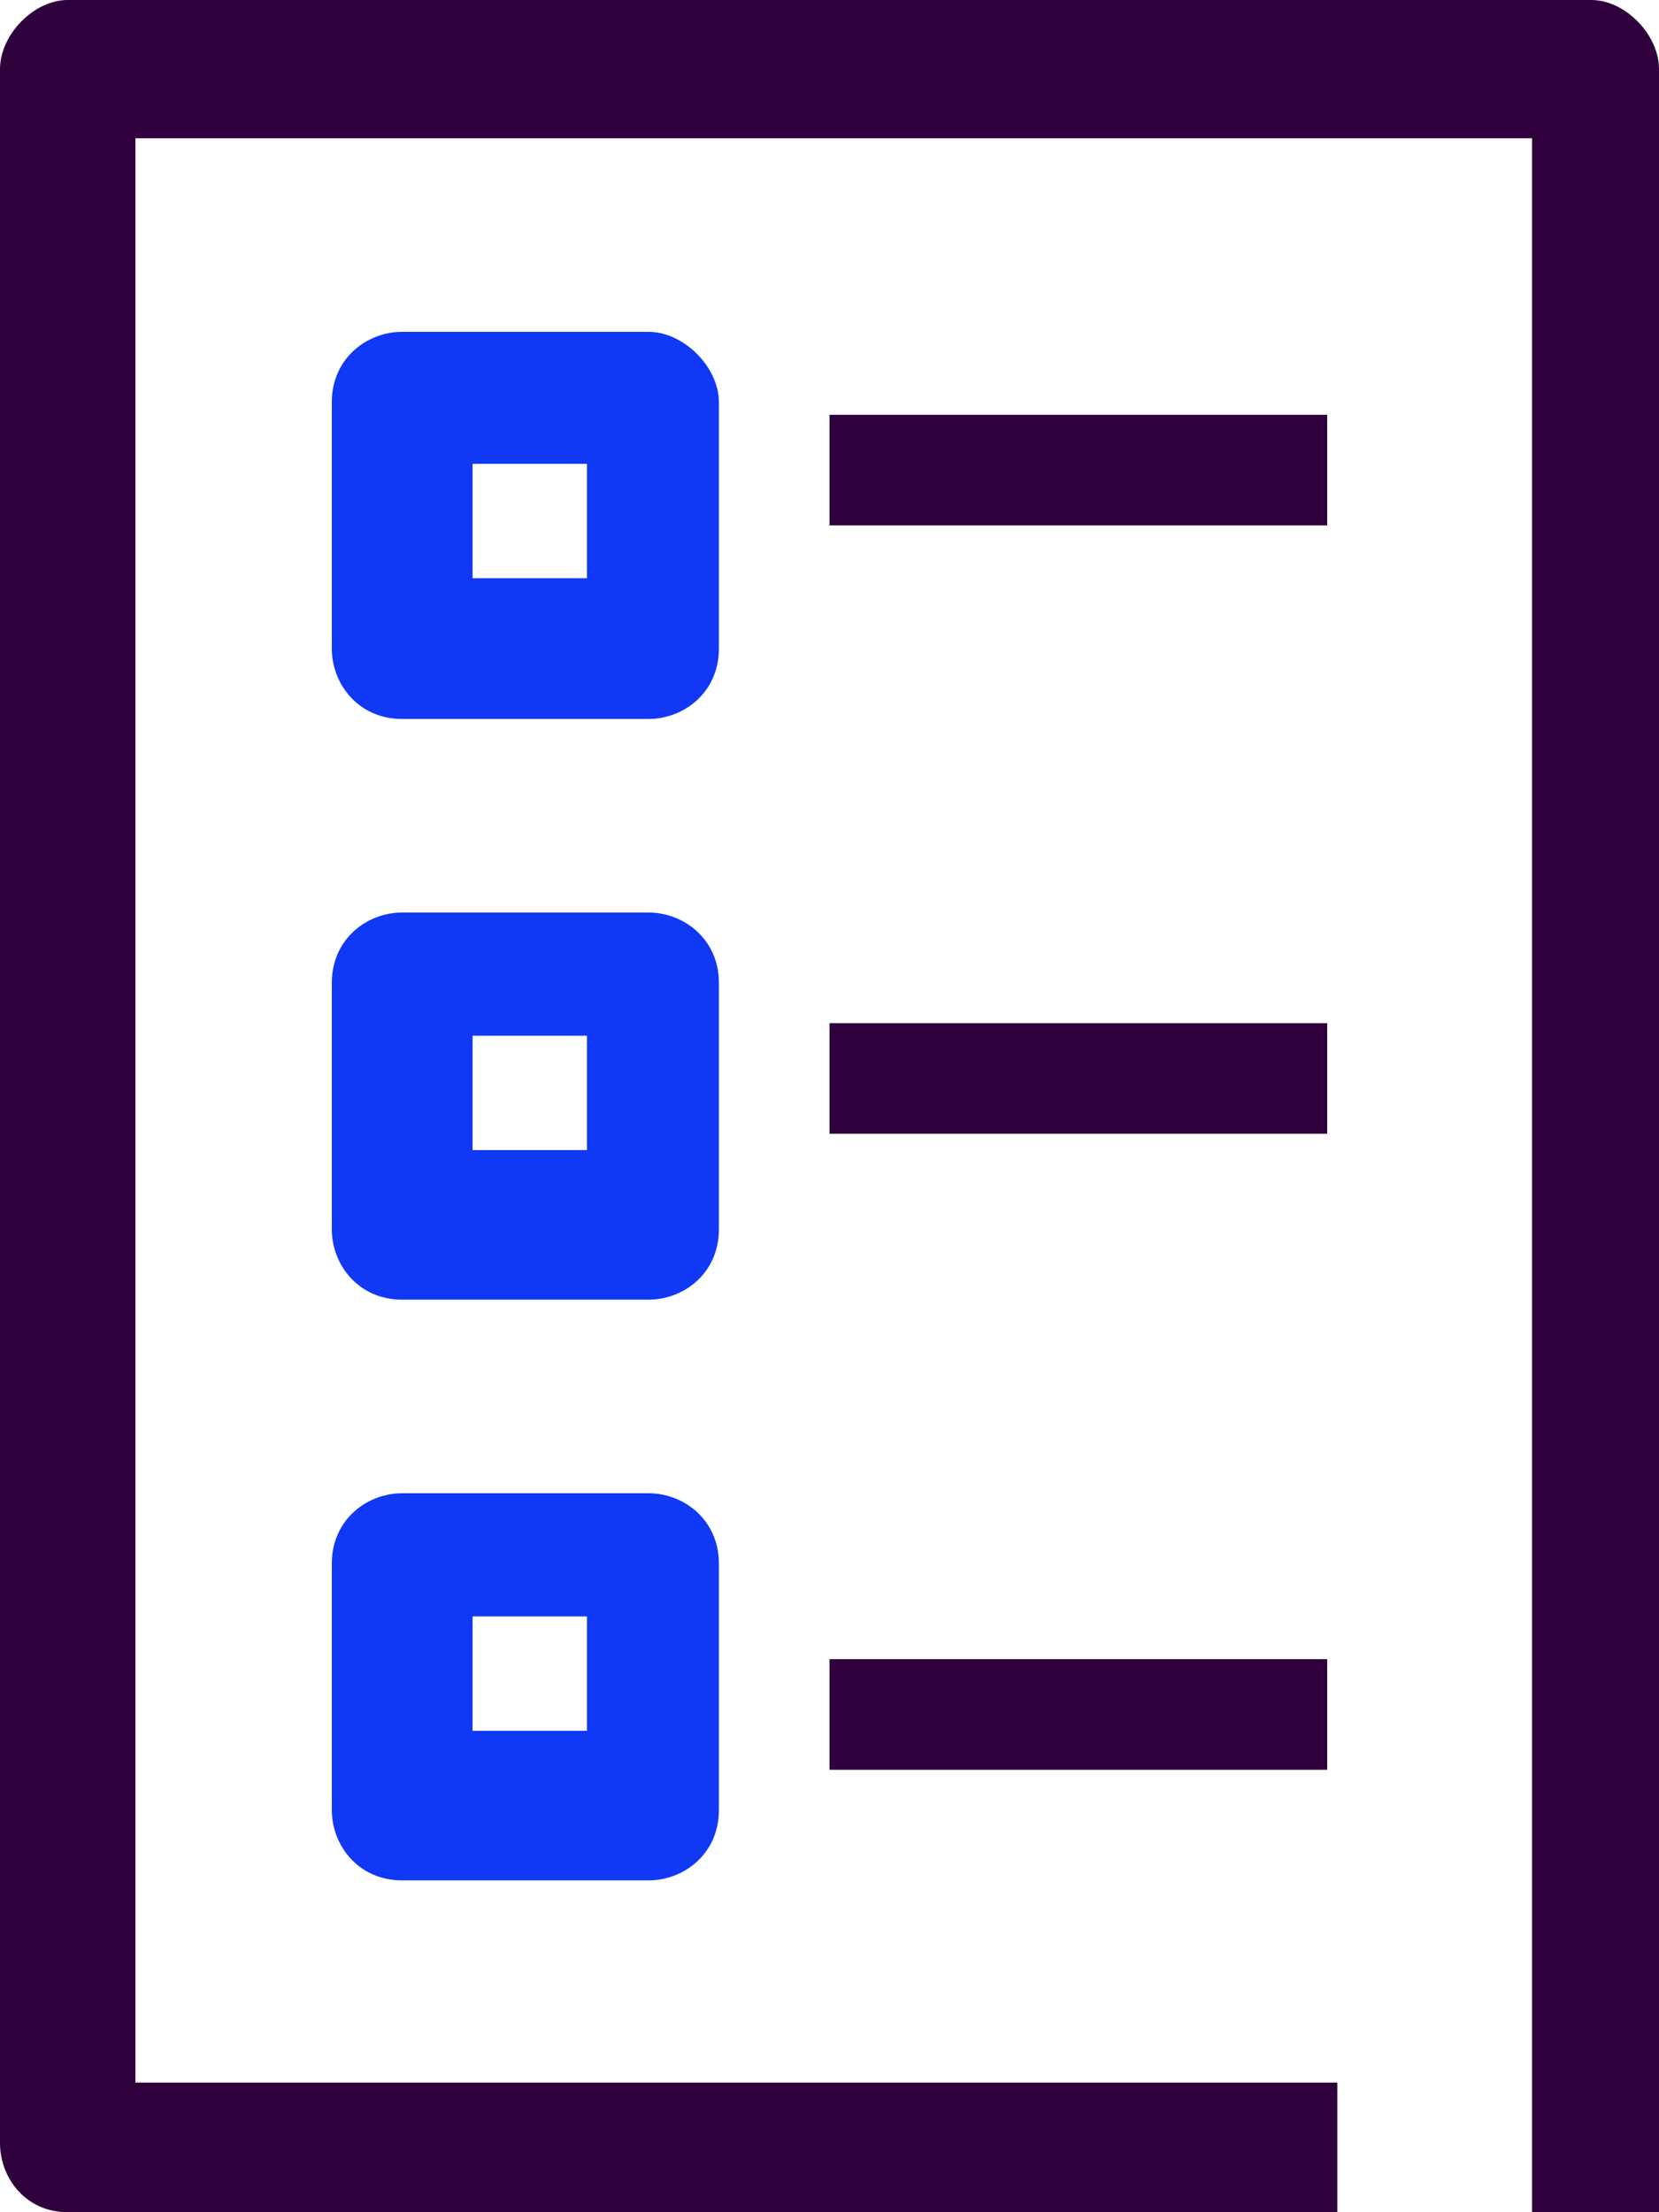 <?xml version="1.0"?>
<svg xmlns="http://www.w3.org/2000/svg" viewBox="0 0 60 80" class="style__IconSVG-mpm66-0 gMQfHU undefined icon">
  <g fill-rule="nonzero" fill="none">
    <path fill="#30003C" d="M30 15h18v4H30zM30 37h18v4H30z"/>
    <path d="M57.551 0H2.449C1.224 0 0 1.25 0 2.5v75C0 78.75.918 80 2.449 80h45.918v-4.688H4.898V5h50.51v75H60V2.5C60 1.25 58.776 0 57.551 0z" fill="#30003C"/>
    <path fill="#30003C" d="M30 60h18v4H30z"/>
    <path d="M23.455 12h-8.91C13.273 12 12 12.955 12 14.545v8.91c0 1.272.955 2.545 2.545 2.545h8.91C24.727 26 26 25.045 26 23.455v-8.91C26 13.273 24.727 12 23.455 12zm-2.228 8.91h-4.136v-4.137h4.136v4.136zM23.455 33h-8.91C13.273 33 12 33.955 12 35.545v8.91c0 1.272.955 2.545 2.545 2.545h8.91C24.727 47 26 46.045 26 44.455v-8.91C26 33.955 24.727 33 23.455 33zm-2.228 8.59h-4.136v-4.135h4.136v4.136zM23.455 54h-8.91C13.273 54 12 54.955 12 56.545v8.91c0 1.272.955 2.545 2.545 2.545h8.91C24.727 68 26 67.045 26 65.455v-8.91C26 54.955 24.727 54 23.455 54zm-2.228 8.59h-4.136v-4.135h4.136v4.136z" fill="#1038F5"/>
  </g>
</svg>
